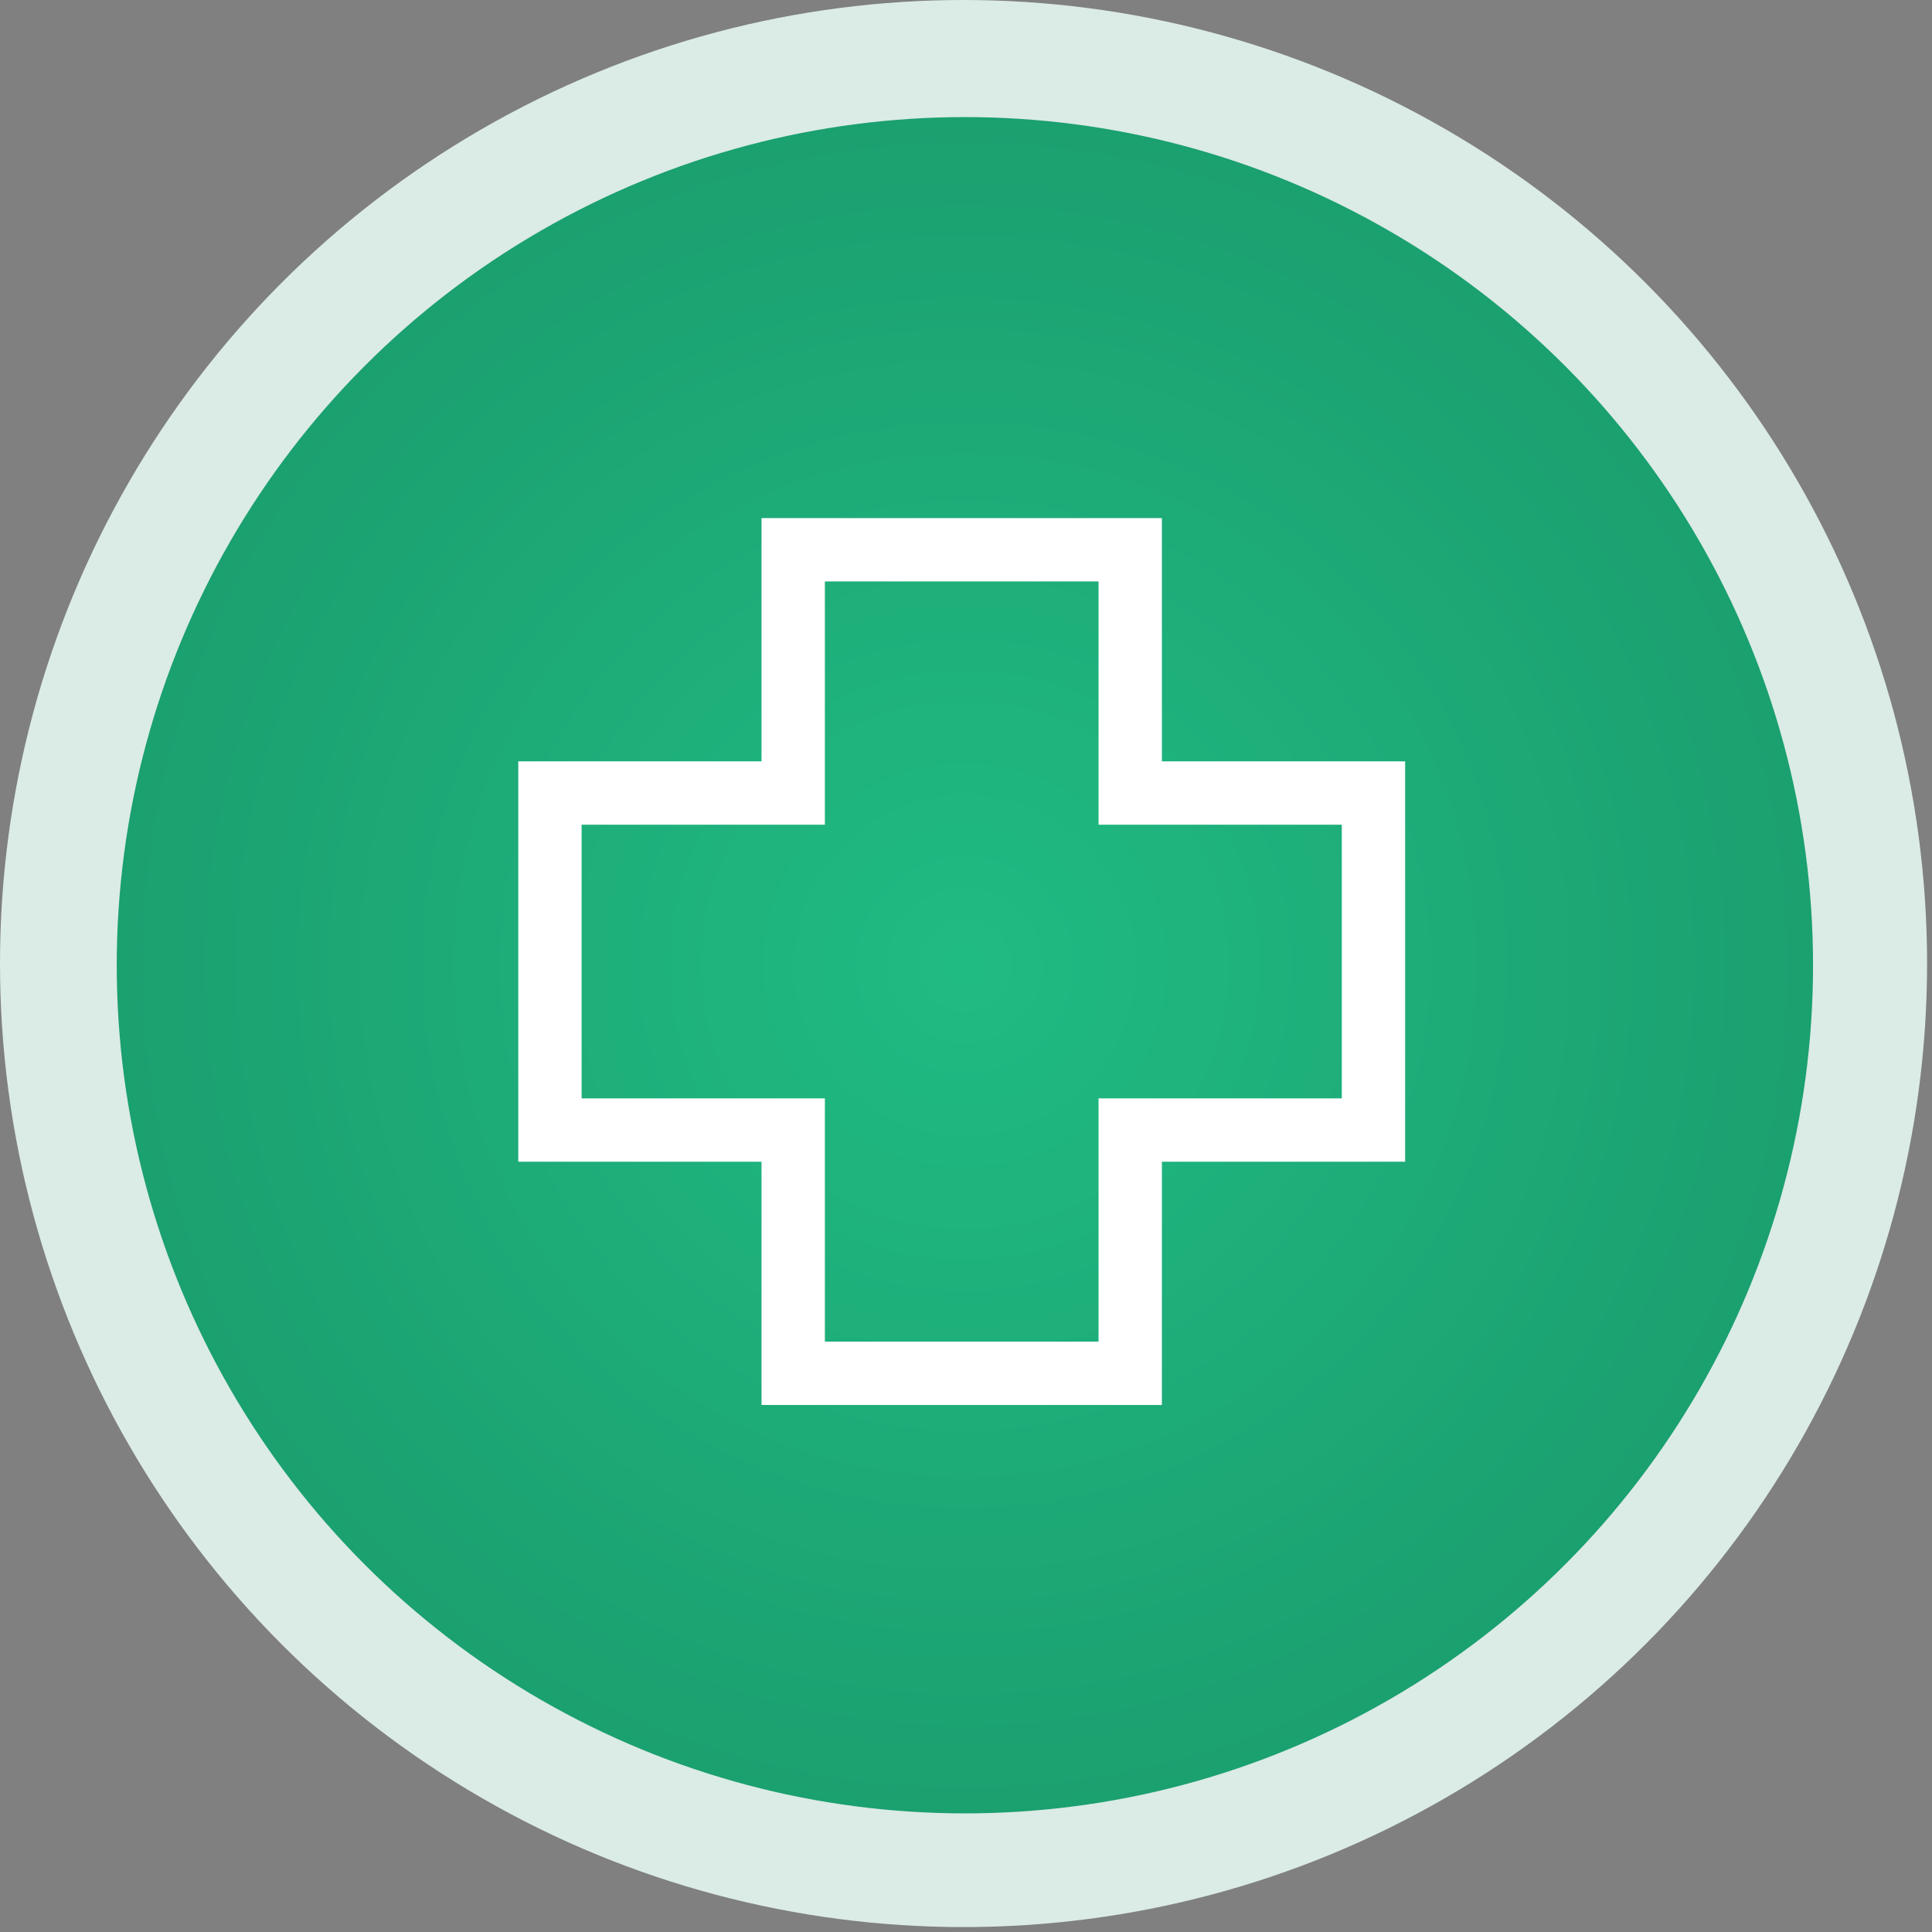 <svg width="66" height="66" viewBox="0 0 66 66" fill="none" xmlns="http://www.w3.org/2000/svg">
<rect x="0" y="0" width="66" height="66" fill="#808080" stroke="none"/>
<circle cx="32.916" cy="32.916" r="32.916" fill="#DBEBE5"/>
<circle cx="32.962" cy="32.974" r="28.974" fill="url(#paint0_radial_4077_9435)"/>
<path fill-rule="evenodd" clip-rule="evenodd" d="M48.002 26.009V39.686H39.692V47.996H26.015V39.686H17.705V26.009H26.015V17.699H39.692V26.009H48.002ZM28.179 28.173H19.869V37.522H28.179V45.832H37.528V37.522H45.838V28.173H37.528V19.863H28.179V28.173Z" fill="white"/>
<defs>
<radialGradient id="paint0_radial_4077_9435" cx="0" cy="0" r="1" gradientUnits="userSpaceOnUse" gradientTransform="translate(32.962 32.974) rotate(90) scale(108.911)">
<stop stop-color="#20BB83"/>
<stop offset="1" stop-color="#0F553C"/>
</radialGradient>
</defs>
</svg>
